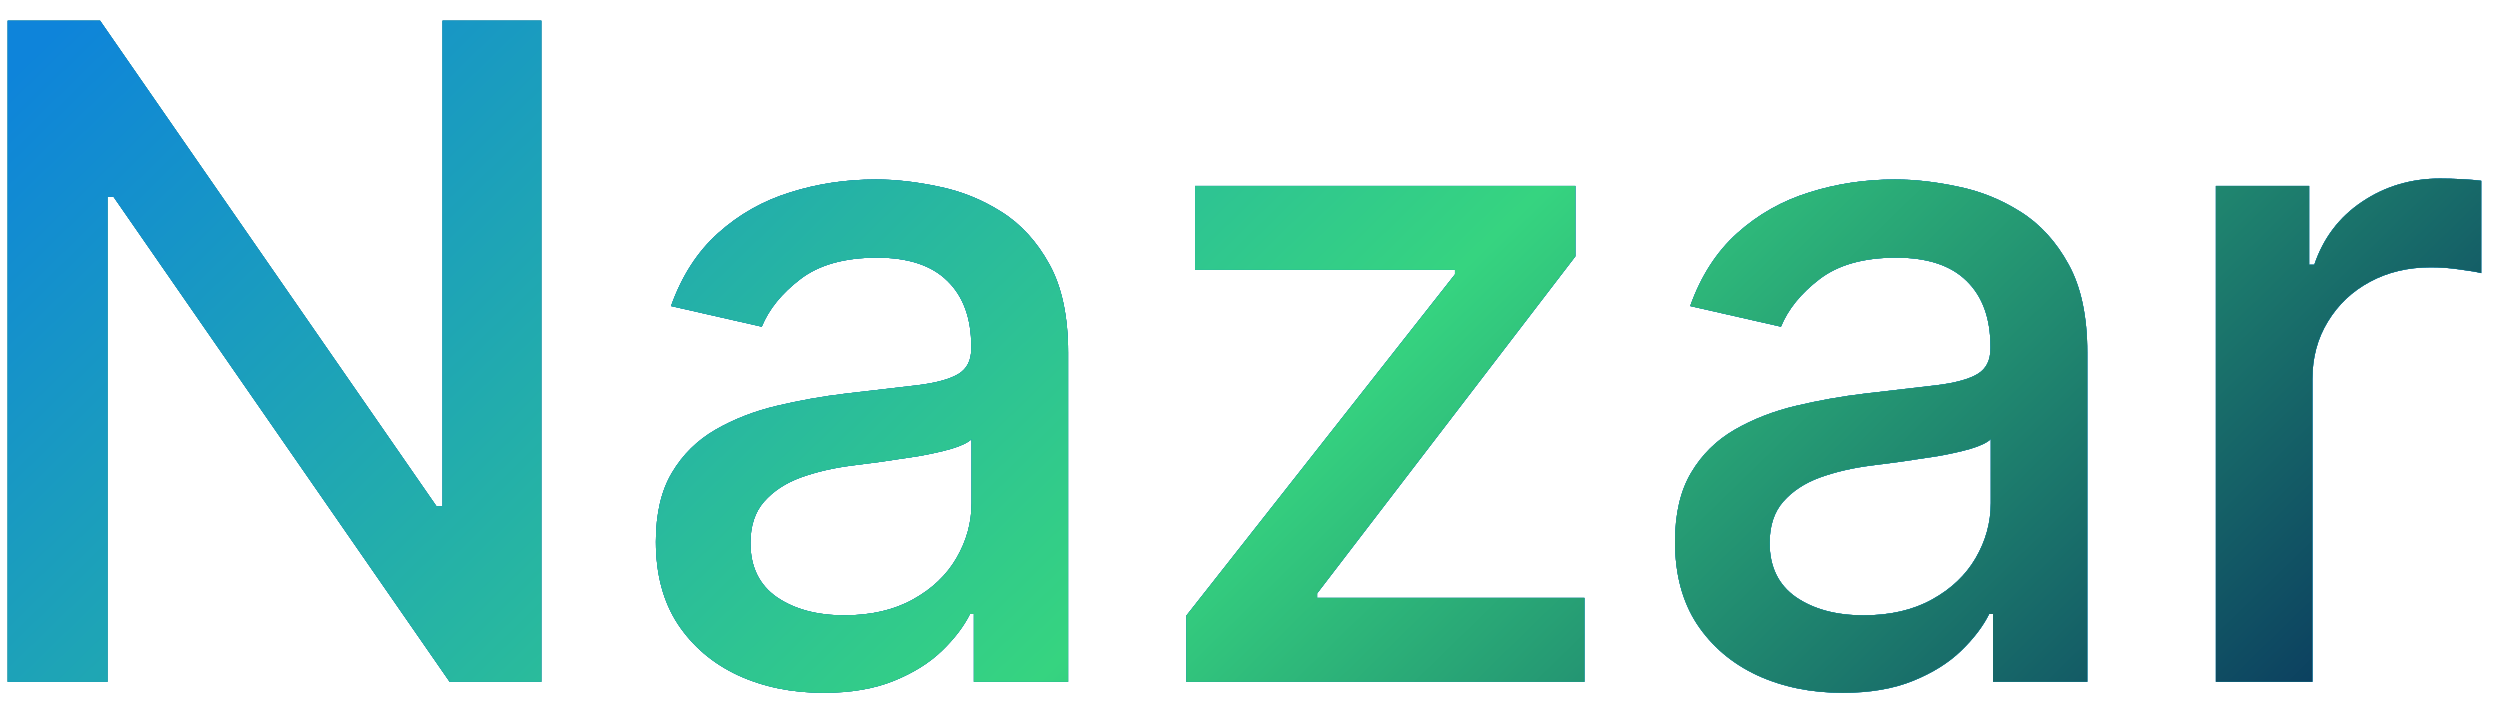 <?xml version="1.0" encoding="UTF-8"?> <svg xmlns="http://www.w3.org/2000/svg" width="77" height="22" viewBox="0 0 77 22" fill="none"><path d="M16.673 0.636V21H13.85L3.499 6.065H3.31V21H0.237V0.636H3.081L13.442 15.591H13.631V0.636H16.673Z" fill="#001857"></path><path d="M16.673 0.636V21H13.85L3.499 6.065H3.31V21H0.237V0.636H3.081L13.442 15.591H13.631V0.636H16.673Z" fill="url(#paint0_linear_25_8042)"></path><path d="M16.673 0.636V21H13.85L3.499 6.065H3.31V21H0.237V0.636H3.081L13.442 15.591H13.631V0.636H16.673Z" fill="url(#paint1_linear_25_8042)"></path><path d="M16.673 0.636V21H13.85L3.499 6.065H3.31V21H0.237V0.636H3.081L13.442 15.591H13.631V0.636H16.673Z" fill="url(#paint2_linear_25_8042)"></path><path d="M25.361 21.338C24.393 21.338 23.518 21.159 22.736 20.801C21.954 20.436 21.334 19.91 20.877 19.22C20.426 18.531 20.201 17.686 20.201 16.685C20.201 15.823 20.366 15.114 20.698 14.557C21.029 14 21.477 13.559 22.04 13.234C22.604 12.91 23.233 12.664 23.929 12.499C24.625 12.333 25.335 12.207 26.057 12.121C26.972 12.015 27.715 11.928 28.285 11.862C28.855 11.789 29.269 11.673 29.527 11.514C29.786 11.355 29.915 11.097 29.915 10.739V10.669C29.915 9.801 29.67 9.128 29.179 8.651C28.695 8.173 27.973 7.935 27.012 7.935C26.011 7.935 25.222 8.157 24.645 8.601C24.075 9.038 23.681 9.526 23.462 10.062L20.668 9.426C21 8.498 21.483 7.749 22.12 7.179C22.763 6.602 23.502 6.185 24.337 5.926C25.172 5.661 26.051 5.528 26.972 5.528C27.582 5.528 28.228 5.601 28.911 5.747C29.6 5.886 30.243 6.145 30.84 6.523C31.443 6.901 31.937 7.441 32.322 8.143C32.706 8.839 32.898 9.744 32.898 10.858V21H29.995V18.912H29.875C29.683 19.296 29.395 19.674 29.01 20.045C28.626 20.417 28.132 20.725 27.529 20.97C26.926 21.215 26.203 21.338 25.361 21.338ZM26.008 18.952C26.829 18.952 27.532 18.789 28.116 18.465C28.706 18.14 29.153 17.715 29.458 17.192C29.769 16.661 29.925 16.095 29.925 15.492V13.523C29.819 13.629 29.614 13.728 29.309 13.821C29.01 13.907 28.669 13.983 28.285 14.05C27.9 14.109 27.526 14.166 27.161 14.219C26.796 14.265 26.491 14.305 26.246 14.338C25.669 14.411 25.142 14.534 24.665 14.706C24.195 14.878 23.817 15.127 23.532 15.452C23.253 15.77 23.114 16.194 23.114 16.724C23.114 17.46 23.386 18.017 23.929 18.395C24.473 18.766 25.166 18.952 26.008 18.952Z" fill="#001857"></path><path d="M25.361 21.338C24.393 21.338 23.518 21.159 22.736 20.801C21.954 20.436 21.334 19.91 20.877 19.22C20.426 18.531 20.201 17.686 20.201 16.685C20.201 15.823 20.366 15.114 20.698 14.557C21.029 14 21.477 13.559 22.04 13.234C22.604 12.91 23.233 12.664 23.929 12.499C24.625 12.333 25.335 12.207 26.057 12.121C26.972 12.015 27.715 11.928 28.285 11.862C28.855 11.789 29.269 11.673 29.527 11.514C29.786 11.355 29.915 11.097 29.915 10.739V10.669C29.915 9.801 29.67 9.128 29.179 8.651C28.695 8.173 27.973 7.935 27.012 7.935C26.011 7.935 25.222 8.157 24.645 8.601C24.075 9.038 23.681 9.526 23.462 10.062L20.668 9.426C21 8.498 21.483 7.749 22.12 7.179C22.763 6.602 23.502 6.185 24.337 5.926C25.172 5.661 26.051 5.528 26.972 5.528C27.582 5.528 28.228 5.601 28.911 5.747C29.6 5.886 30.243 6.145 30.84 6.523C31.443 6.901 31.937 7.441 32.322 8.143C32.706 8.839 32.898 9.744 32.898 10.858V21H29.995V18.912H29.875C29.683 19.296 29.395 19.674 29.01 20.045C28.626 20.417 28.132 20.725 27.529 20.97C26.926 21.215 26.203 21.338 25.361 21.338ZM26.008 18.952C26.829 18.952 27.532 18.789 28.116 18.465C28.706 18.14 29.153 17.715 29.458 17.192C29.769 16.661 29.925 16.095 29.925 15.492V13.523C29.819 13.629 29.614 13.728 29.309 13.821C29.01 13.907 28.669 13.983 28.285 14.05C27.9 14.109 27.526 14.166 27.161 14.219C26.796 14.265 26.491 14.305 26.246 14.338C25.669 14.411 25.142 14.534 24.665 14.706C24.195 14.878 23.817 15.127 23.532 15.452C23.253 15.77 23.114 16.194 23.114 16.724C23.114 17.46 23.386 18.017 23.929 18.395C24.473 18.766 25.166 18.952 26.008 18.952Z" fill="url(#paint3_linear_25_8042)"></path><path d="M25.361 21.338C24.393 21.338 23.518 21.159 22.736 20.801C21.954 20.436 21.334 19.91 20.877 19.22C20.426 18.531 20.201 17.686 20.201 16.685C20.201 15.823 20.366 15.114 20.698 14.557C21.029 14 21.477 13.559 22.04 13.234C22.604 12.91 23.233 12.664 23.929 12.499C24.625 12.333 25.335 12.207 26.057 12.121C26.972 12.015 27.715 11.928 28.285 11.862C28.855 11.789 29.269 11.673 29.527 11.514C29.786 11.355 29.915 11.097 29.915 10.739V10.669C29.915 9.801 29.67 9.128 29.179 8.651C28.695 8.173 27.973 7.935 27.012 7.935C26.011 7.935 25.222 8.157 24.645 8.601C24.075 9.038 23.681 9.526 23.462 10.062L20.668 9.426C21 8.498 21.483 7.749 22.12 7.179C22.763 6.602 23.502 6.185 24.337 5.926C25.172 5.661 26.051 5.528 26.972 5.528C27.582 5.528 28.228 5.601 28.911 5.747C29.6 5.886 30.243 6.145 30.84 6.523C31.443 6.901 31.937 7.441 32.322 8.143C32.706 8.839 32.898 9.744 32.898 10.858V21H29.995V18.912H29.875C29.683 19.296 29.395 19.674 29.01 20.045C28.626 20.417 28.132 20.725 27.529 20.97C26.926 21.215 26.203 21.338 25.361 21.338ZM26.008 18.952C26.829 18.952 27.532 18.789 28.116 18.465C28.706 18.14 29.153 17.715 29.458 17.192C29.769 16.661 29.925 16.095 29.925 15.492V13.523C29.819 13.629 29.614 13.728 29.309 13.821C29.01 13.907 28.669 13.983 28.285 14.05C27.9 14.109 27.526 14.166 27.161 14.219C26.796 14.265 26.491 14.305 26.246 14.338C25.669 14.411 25.142 14.534 24.665 14.706C24.195 14.878 23.817 15.127 23.532 15.452C23.253 15.77 23.114 16.194 23.114 16.724C23.114 17.46 23.386 18.017 23.929 18.395C24.473 18.766 25.166 18.952 26.008 18.952Z" fill="url(#paint4_linear_25_8042)"></path><path d="M25.361 21.338C24.393 21.338 23.518 21.159 22.736 20.801C21.954 20.436 21.334 19.91 20.877 19.22C20.426 18.531 20.201 17.686 20.201 16.685C20.201 15.823 20.366 15.114 20.698 14.557C21.029 14 21.477 13.559 22.04 13.234C22.604 12.91 23.233 12.664 23.929 12.499C24.625 12.333 25.335 12.207 26.057 12.121C26.972 12.015 27.715 11.928 28.285 11.862C28.855 11.789 29.269 11.673 29.527 11.514C29.786 11.355 29.915 11.097 29.915 10.739V10.669C29.915 9.801 29.67 9.128 29.179 8.651C28.695 8.173 27.973 7.935 27.012 7.935C26.011 7.935 25.222 8.157 24.645 8.601C24.075 9.038 23.681 9.526 23.462 10.062L20.668 9.426C21 8.498 21.483 7.749 22.12 7.179C22.763 6.602 23.502 6.185 24.337 5.926C25.172 5.661 26.051 5.528 26.972 5.528C27.582 5.528 28.228 5.601 28.911 5.747C29.6 5.886 30.243 6.145 30.84 6.523C31.443 6.901 31.937 7.441 32.322 8.143C32.706 8.839 32.898 9.744 32.898 10.858V21H29.995V18.912H29.875C29.683 19.296 29.395 19.674 29.01 20.045C28.626 20.417 28.132 20.725 27.529 20.97C26.926 21.215 26.203 21.338 25.361 21.338ZM26.008 18.952C26.829 18.952 27.532 18.789 28.116 18.465C28.706 18.14 29.153 17.715 29.458 17.192C29.769 16.661 29.925 16.095 29.925 15.492V13.523C29.819 13.629 29.614 13.728 29.309 13.821C29.01 13.907 28.669 13.983 28.285 14.05C27.9 14.109 27.526 14.166 27.161 14.219C26.796 14.265 26.491 14.305 26.246 14.338C25.669 14.411 25.142 14.534 24.665 14.706C24.195 14.878 23.817 15.127 23.532 15.452C23.253 15.77 23.114 16.194 23.114 16.724C23.114 17.46 23.386 18.017 23.929 18.395C24.473 18.766 25.166 18.952 26.008 18.952Z" fill="url(#paint5_linear_25_8042)"></path><path d="M36.54 21V18.962L44.813 8.452V8.312H36.808V5.727H48.521V7.895L40.567 18.276V18.415H48.8V21H36.54Z" fill="#001857"></path><path d="M36.54 21V18.962L44.813 8.452V8.312H36.808V5.727H48.521V7.895L40.567 18.276V18.415H48.8V21H36.54Z" fill="url(#paint6_linear_25_8042)"></path><path d="M36.54 21V18.962L44.813 8.452V8.312H36.808V5.727H48.521V7.895L40.567 18.276V18.415H48.8V21H36.54Z" fill="url(#paint7_linear_25_8042)"></path><path d="M36.54 21V18.962L44.813 8.452V8.312H36.808V5.727H48.521V7.895L40.567 18.276V18.415H48.8V21H36.54Z" fill="url(#paint8_linear_25_8042)"></path><path d="M56.752 21.338C55.784 21.338 54.909 21.159 54.127 20.801C53.345 20.436 52.725 19.91 52.267 19.22C51.817 18.531 51.591 17.686 51.591 16.685C51.591 15.823 51.757 15.114 52.089 14.557C52.42 14 52.867 13.559 53.431 13.234C53.994 12.91 54.624 12.664 55.32 12.499C56.016 12.333 56.725 12.207 57.448 12.121C58.363 12.015 59.105 11.928 59.675 11.862C60.245 11.789 60.66 11.673 60.918 11.514C61.177 11.355 61.306 11.097 61.306 10.739V10.669C61.306 9.801 61.061 9.128 60.57 8.651C60.086 8.173 59.364 7.935 58.402 7.935C57.401 7.935 56.613 8.157 56.036 8.601C55.466 9.038 55.072 9.526 54.853 10.062L52.059 9.426C52.39 8.498 52.874 7.749 53.51 7.179C54.153 6.602 54.892 6.185 55.728 5.926C56.563 5.661 57.441 5.528 58.363 5.528C58.972 5.528 59.619 5.601 60.302 5.747C60.991 5.886 61.634 6.145 62.231 6.523C62.834 6.901 63.328 7.441 63.712 8.143C64.097 8.839 64.289 9.744 64.289 10.858V21H61.385V18.912H61.266C61.074 19.296 60.785 19.674 60.401 20.045C60.017 20.417 59.523 20.725 58.919 20.97C58.316 21.215 57.594 21.338 56.752 21.338ZM57.398 18.952C58.22 18.952 58.923 18.789 59.506 18.465C60.096 18.14 60.544 17.715 60.849 17.192C61.16 16.661 61.316 16.095 61.316 15.492V13.523C61.21 13.629 61.004 13.728 60.699 13.821C60.401 13.907 60.06 13.983 59.675 14.05C59.291 14.109 58.916 14.166 58.552 14.219C58.187 14.265 57.882 14.305 57.637 14.338C57.06 14.411 56.533 14.534 56.056 14.706C55.585 14.878 55.207 15.127 54.922 15.452C54.644 15.77 54.505 16.194 54.505 16.724C54.505 17.46 54.776 18.017 55.32 18.395C55.864 18.766 56.556 18.952 57.398 18.952Z" fill="#001857"></path><path d="M56.752 21.338C55.784 21.338 54.909 21.159 54.127 20.801C53.345 20.436 52.725 19.91 52.267 19.22C51.817 18.531 51.591 17.686 51.591 16.685C51.591 15.823 51.757 15.114 52.089 14.557C52.42 14 52.867 13.559 53.431 13.234C53.994 12.91 54.624 12.664 55.32 12.499C56.016 12.333 56.725 12.207 57.448 12.121C58.363 12.015 59.105 11.928 59.675 11.862C60.245 11.789 60.66 11.673 60.918 11.514C61.177 11.355 61.306 11.097 61.306 10.739V10.669C61.306 9.801 61.061 9.128 60.57 8.651C60.086 8.173 59.364 7.935 58.402 7.935C57.401 7.935 56.613 8.157 56.036 8.601C55.466 9.038 55.072 9.526 54.853 10.062L52.059 9.426C52.39 8.498 52.874 7.749 53.51 7.179C54.153 6.602 54.892 6.185 55.728 5.926C56.563 5.661 57.441 5.528 58.363 5.528C58.972 5.528 59.619 5.601 60.302 5.747C60.991 5.886 61.634 6.145 62.231 6.523C62.834 6.901 63.328 7.441 63.712 8.143C64.097 8.839 64.289 9.744 64.289 10.858V21H61.385V18.912H61.266C61.074 19.296 60.785 19.674 60.401 20.045C60.017 20.417 59.523 20.725 58.919 20.97C58.316 21.215 57.594 21.338 56.752 21.338ZM57.398 18.952C58.22 18.952 58.923 18.789 59.506 18.465C60.096 18.14 60.544 17.715 60.849 17.192C61.16 16.661 61.316 16.095 61.316 15.492V13.523C61.21 13.629 61.004 13.728 60.699 13.821C60.401 13.907 60.06 13.983 59.675 14.05C59.291 14.109 58.916 14.166 58.552 14.219C58.187 14.265 57.882 14.305 57.637 14.338C57.06 14.411 56.533 14.534 56.056 14.706C55.585 14.878 55.207 15.127 54.922 15.452C54.644 15.77 54.505 16.194 54.505 16.724C54.505 17.46 54.776 18.017 55.32 18.395C55.864 18.766 56.556 18.952 57.398 18.952Z" fill="url(#paint9_linear_25_8042)"></path><path d="M56.752 21.338C55.784 21.338 54.909 21.159 54.127 20.801C53.345 20.436 52.725 19.91 52.267 19.22C51.817 18.531 51.591 17.686 51.591 16.685C51.591 15.823 51.757 15.114 52.089 14.557C52.42 14 52.867 13.559 53.431 13.234C53.994 12.91 54.624 12.664 55.32 12.499C56.016 12.333 56.725 12.207 57.448 12.121C58.363 12.015 59.105 11.928 59.675 11.862C60.245 11.789 60.66 11.673 60.918 11.514C61.177 11.355 61.306 11.097 61.306 10.739V10.669C61.306 9.801 61.061 9.128 60.57 8.651C60.086 8.173 59.364 7.935 58.402 7.935C57.401 7.935 56.613 8.157 56.036 8.601C55.466 9.038 55.072 9.526 54.853 10.062L52.059 9.426C52.39 8.498 52.874 7.749 53.51 7.179C54.153 6.602 54.892 6.185 55.728 5.926C56.563 5.661 57.441 5.528 58.363 5.528C58.972 5.528 59.619 5.601 60.302 5.747C60.991 5.886 61.634 6.145 62.231 6.523C62.834 6.901 63.328 7.441 63.712 8.143C64.097 8.839 64.289 9.744 64.289 10.858V21H61.385V18.912H61.266C61.074 19.296 60.785 19.674 60.401 20.045C60.017 20.417 59.523 20.725 58.919 20.97C58.316 21.215 57.594 21.338 56.752 21.338ZM57.398 18.952C58.22 18.952 58.923 18.789 59.506 18.465C60.096 18.14 60.544 17.715 60.849 17.192C61.16 16.661 61.316 16.095 61.316 15.492V13.523C61.21 13.629 61.004 13.728 60.699 13.821C60.401 13.907 60.06 13.983 59.675 14.05C59.291 14.109 58.916 14.166 58.552 14.219C58.187 14.265 57.882 14.305 57.637 14.338C57.06 14.411 56.533 14.534 56.056 14.706C55.585 14.878 55.207 15.127 54.922 15.452C54.644 15.77 54.505 16.194 54.505 16.724C54.505 17.46 54.776 18.017 55.32 18.395C55.864 18.766 56.556 18.952 57.398 18.952Z" fill="url(#paint10_linear_25_8042)"></path><path d="M56.752 21.338C55.784 21.338 54.909 21.159 54.127 20.801C53.345 20.436 52.725 19.91 52.267 19.22C51.817 18.531 51.591 17.686 51.591 16.685C51.591 15.823 51.757 15.114 52.089 14.557C52.42 14 52.867 13.559 53.431 13.234C53.994 12.91 54.624 12.664 55.32 12.499C56.016 12.333 56.725 12.207 57.448 12.121C58.363 12.015 59.105 11.928 59.675 11.862C60.245 11.789 60.66 11.673 60.918 11.514C61.177 11.355 61.306 11.097 61.306 10.739V10.669C61.306 9.801 61.061 9.128 60.57 8.651C60.086 8.173 59.364 7.935 58.402 7.935C57.401 7.935 56.613 8.157 56.036 8.601C55.466 9.038 55.072 9.526 54.853 10.062L52.059 9.426C52.39 8.498 52.874 7.749 53.51 7.179C54.153 6.602 54.892 6.185 55.728 5.926C56.563 5.661 57.441 5.528 58.363 5.528C58.972 5.528 59.619 5.601 60.302 5.747C60.991 5.886 61.634 6.145 62.231 6.523C62.834 6.901 63.328 7.441 63.712 8.143C64.097 8.839 64.289 9.744 64.289 10.858V21H61.385V18.912H61.266C61.074 19.296 60.785 19.674 60.401 20.045C60.017 20.417 59.523 20.725 58.919 20.97C58.316 21.215 57.594 21.338 56.752 21.338ZM57.398 18.952C58.22 18.952 58.923 18.789 59.506 18.465C60.096 18.14 60.544 17.715 60.849 17.192C61.16 16.661 61.316 16.095 61.316 15.492V13.523C61.21 13.629 61.004 13.728 60.699 13.821C60.401 13.907 60.06 13.983 59.675 14.05C59.291 14.109 58.916 14.166 58.552 14.219C58.187 14.265 57.882 14.305 57.637 14.338C57.06 14.411 56.533 14.534 56.056 14.706C55.585 14.878 55.207 15.127 54.922 15.452C54.644 15.77 54.505 16.194 54.505 16.724C54.505 17.46 54.776 18.017 55.32 18.395C55.864 18.766 56.556 18.952 57.398 18.952Z" fill="url(#paint11_linear_25_8042)"></path><path d="M68.249 21V5.727H71.122V8.153H71.281C71.56 7.331 72.05 6.685 72.753 6.214C73.462 5.737 74.264 5.499 75.159 5.499C75.345 5.499 75.564 5.505 75.815 5.518C76.074 5.532 76.276 5.548 76.422 5.568V8.412C76.303 8.379 76.091 8.342 75.786 8.303C75.481 8.256 75.176 8.233 74.871 8.233C74.168 8.233 73.542 8.382 72.992 8.68C72.448 8.972 72.017 9.38 71.699 9.903C71.381 10.42 71.222 11.01 71.222 11.673V21H68.249Z" fill="#001857"></path><path d="M68.249 21V5.727H71.122V8.153H71.281C71.56 7.331 72.05 6.685 72.753 6.214C73.462 5.737 74.264 5.499 75.159 5.499C75.345 5.499 75.564 5.505 75.815 5.518C76.074 5.532 76.276 5.548 76.422 5.568V8.412C76.303 8.379 76.091 8.342 75.786 8.303C75.481 8.256 75.176 8.233 74.871 8.233C74.168 8.233 73.542 8.382 72.992 8.68C72.448 8.972 72.017 9.38 71.699 9.903C71.381 10.42 71.222 11.01 71.222 11.673V21H68.249Z" fill="url(#paint12_linear_25_8042)"></path><path d="M68.249 21V5.727H71.122V8.153H71.281C71.56 7.331 72.05 6.685 72.753 6.214C73.462 5.737 74.264 5.499 75.159 5.499C75.345 5.499 75.564 5.505 75.815 5.518C76.074 5.532 76.276 5.548 76.422 5.568V8.412C76.303 8.379 76.091 8.342 75.786 8.303C75.481 8.256 75.176 8.233 74.871 8.233C74.168 8.233 73.542 8.382 72.992 8.68C72.448 8.972 72.017 9.38 71.699 9.903C71.381 10.42 71.222 11.01 71.222 11.673V21H68.249Z" fill="url(#paint13_linear_25_8042)"></path><path d="M68.249 21V5.727H71.122V8.153H71.281C71.56 7.331 72.05 6.685 72.753 6.214C73.462 5.737 74.264 5.499 75.159 5.499C75.345 5.499 75.564 5.505 75.815 5.518C76.074 5.532 76.276 5.548 76.422 5.568V8.412C76.303 8.379 76.091 8.342 75.786 8.303C75.481 8.256 75.176 8.233 74.871 8.233C74.168 8.233 73.542 8.382 72.992 8.68C72.448 8.972 72.017 9.38 71.699 9.903C71.381 10.42 71.222 11.01 71.222 11.673V21H68.249Z" fill="url(#paint14_linear_25_8042)"></path><defs><linearGradient id="paint0_linear_25_8042" x1="-2" y1="11" x2="71.018" y2="11" gradientUnits="userSpaceOnUse"><stop stop-color="#36D480"></stop><stop offset="1" stop-color="#0090FF"></stop></linearGradient><linearGradient id="paint1_linear_25_8042" x1="8.337" y1="-17.422" x2="162.609" y2="191.272" gradientUnits="userSpaceOnUse"><stop stop-color="#0E84DA"></stop><stop offset="0.504" stop-color="#36D480"></stop><stop offset="1" stop-color="#001857"></stop></linearGradient><linearGradient id="paint2_linear_25_8042" x1="-2" y1="4.5" x2="47.138" y2="54.982" gradientUnits="userSpaceOnUse"><stop stop-color="#0E84DA"></stop><stop offset="0.504" stop-color="#36D480"></stop><stop offset="1" stop-color="#001857"></stop></linearGradient><linearGradient id="paint3_linear_25_8042" x1="-2" y1="11" x2="71.018" y2="11" gradientUnits="userSpaceOnUse"><stop stop-color="#36D480"></stop><stop offset="1" stop-color="#0090FF"></stop></linearGradient><linearGradient id="paint4_linear_25_8042" x1="8.337" y1="-17.422" x2="162.609" y2="191.272" gradientUnits="userSpaceOnUse"><stop stop-color="#0E84DA"></stop><stop offset="0.504" stop-color="#36D480"></stop><stop offset="1" stop-color="#001857"></stop></linearGradient><linearGradient id="paint5_linear_25_8042" x1="-2" y1="4.5" x2="47.138" y2="54.982" gradientUnits="userSpaceOnUse"><stop stop-color="#0E84DA"></stop><stop offset="0.504" stop-color="#36D480"></stop><stop offset="1" stop-color="#001857"></stop></linearGradient><linearGradient id="paint6_linear_25_8042" x1="-2" y1="11" x2="71.018" y2="11" gradientUnits="userSpaceOnUse"><stop stop-color="#36D480"></stop><stop offset="1" stop-color="#0090FF"></stop></linearGradient><linearGradient id="paint7_linear_25_8042" x1="8.337" y1="-17.422" x2="162.609" y2="191.272" gradientUnits="userSpaceOnUse"><stop stop-color="#0E84DA"></stop><stop offset="0.504" stop-color="#36D480"></stop><stop offset="1" stop-color="#001857"></stop></linearGradient><linearGradient id="paint8_linear_25_8042" x1="-2" y1="4.5" x2="47.138" y2="54.982" gradientUnits="userSpaceOnUse"><stop stop-color="#0E84DA"></stop><stop offset="0.504" stop-color="#36D480"></stop><stop offset="1" stop-color="#001857"></stop></linearGradient><linearGradient id="paint9_linear_25_8042" x1="-2" y1="11" x2="71.018" y2="11" gradientUnits="userSpaceOnUse"><stop stop-color="#36D480"></stop><stop offset="1" stop-color="#0090FF"></stop></linearGradient><linearGradient id="paint10_linear_25_8042" x1="8.337" y1="-17.422" x2="162.609" y2="191.272" gradientUnits="userSpaceOnUse"><stop stop-color="#0E84DA"></stop><stop offset="0.504" stop-color="#36D480"></stop><stop offset="1" stop-color="#001857"></stop></linearGradient><linearGradient id="paint11_linear_25_8042" x1="-2" y1="4.5" x2="47.138" y2="54.982" gradientUnits="userSpaceOnUse"><stop stop-color="#0E84DA"></stop><stop offset="0.504" stop-color="#36D480"></stop><stop offset="1" stop-color="#001857"></stop></linearGradient><linearGradient id="paint12_linear_25_8042" x1="-2" y1="11" x2="71.018" y2="11" gradientUnits="userSpaceOnUse"><stop stop-color="#36D480"></stop><stop offset="1" stop-color="#0090FF"></stop></linearGradient><linearGradient id="paint13_linear_25_8042" x1="8.337" y1="-17.422" x2="162.609" y2="191.272" gradientUnits="userSpaceOnUse"><stop stop-color="#0E84DA"></stop><stop offset="0.504" stop-color="#36D480"></stop><stop offset="1" stop-color="#001857"></stop></linearGradient><linearGradient id="paint14_linear_25_8042" x1="-2" y1="4.5" x2="47.138" y2="54.982" gradientUnits="userSpaceOnUse"><stop stop-color="#0E84DA"></stop><stop offset="0.504" stop-color="#36D480"></stop><stop offset="1" stop-color="#001857"></stop></linearGradient></defs></svg> 